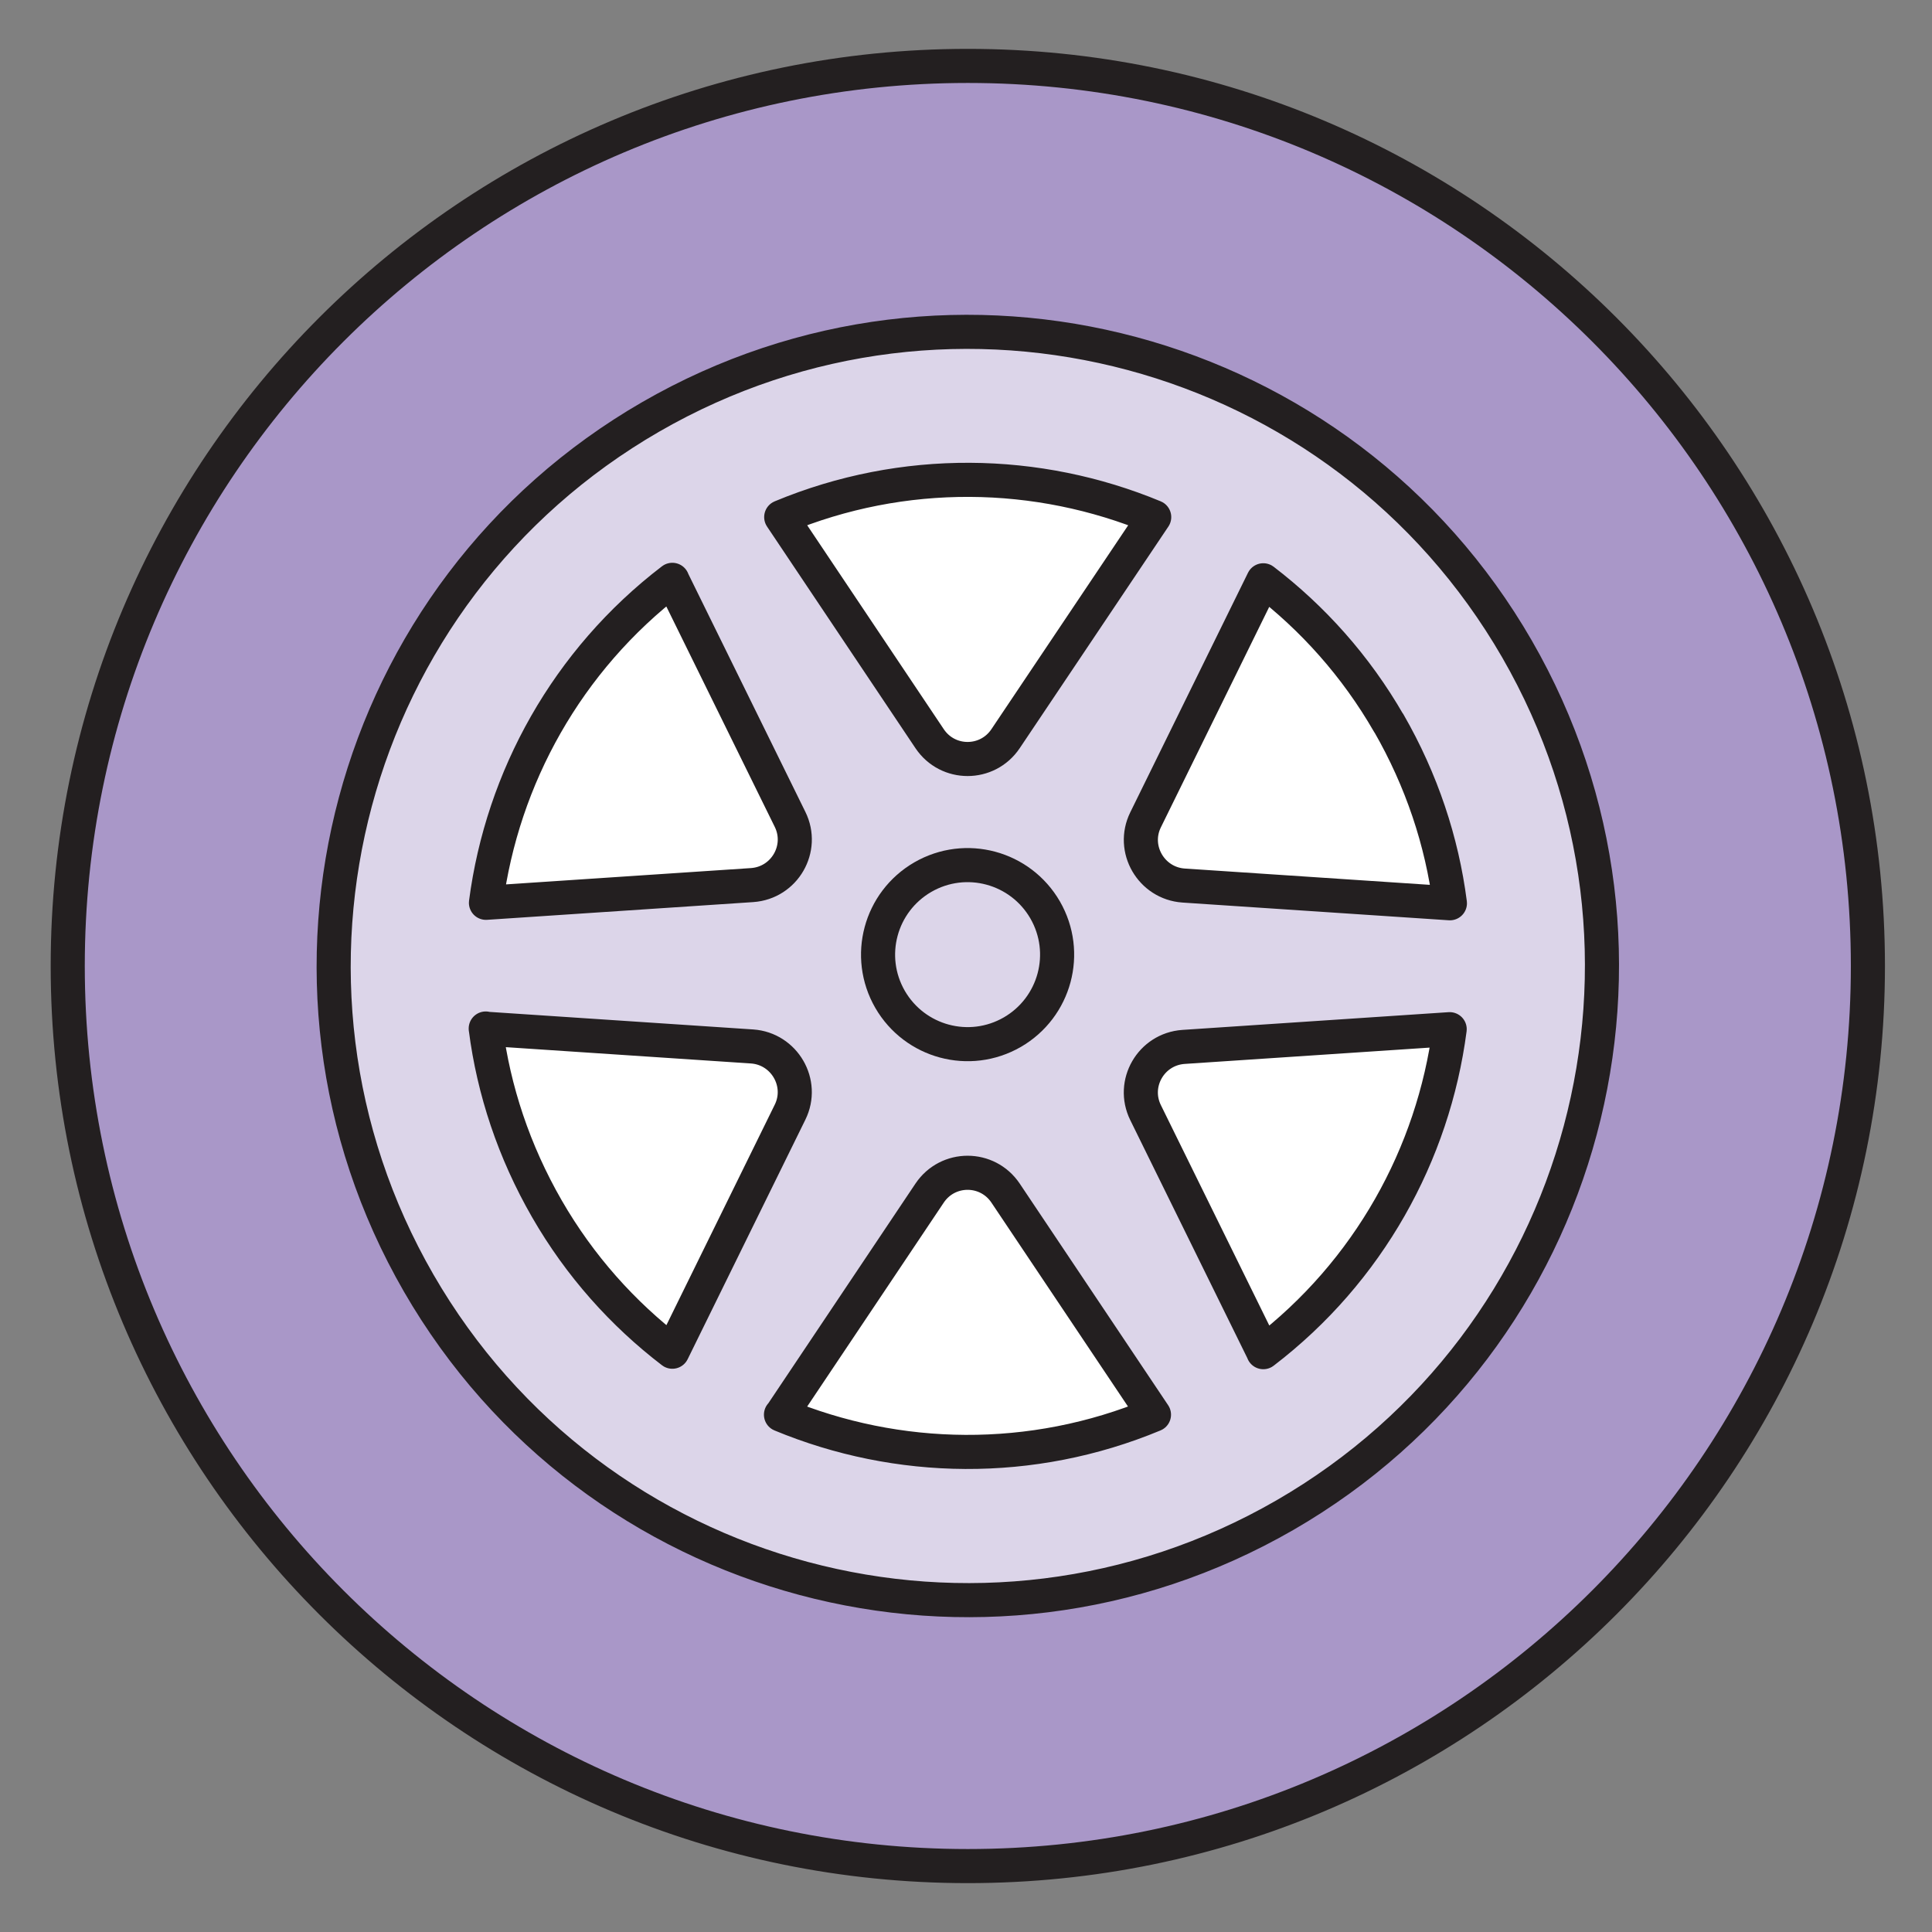 <svg viewBox="0 0 85 85" xmlns="http://www.w3.org/2000/svg" data-name="Layer 1" id="Layer_1">
  <rect x="0" y="0" width="85" height="85" fill="#808080" stroke="none"/>
  <defs>
    <style>
      .cls-1 {
        fill: #fff;
      }

      .cls-2 {
        fill: #dcd5e9;
      }

      .cls-2, .cls-3 {
        stroke: #231f20;
        stroke-linecap: round;
        stroke-linejoin: round;
        stroke-width: 1.5px;
      }

      .cls-3 {
        fill: #a997c8;
      }
    </style>
  </defs>
  <path d="M42.58,82.1c21.87,0,39.6-17.73,39.6-39.6S64.45,2.9,42.58,2.9,2.98,20.63,2.98,42.5s17.73,39.6,39.6,39.6Z" class="cls-3"></path>
  <path d="M42.57,70.4c15.41,0,27.9-12.49,27.9-27.9s-12.49-27.9-27.9-27.9-27.9,12.49-27.9,27.9,12.49,27.9,27.9,27.9Z" class="cls-1"></path>
  <path d="M28.63,18.34c-13.34,7.7-17.91,24.76-10.21,38.11,7.7,13.34,24.76,17.91,38.11,10.21,13.34-7.7,17.91-24.76,10.21-38.11-7.7-13.34-24.76-17.91-38.11-10.21ZM61.1,31.81c1.45,2.52,2.34,5.21,2.69,7.93l-11.72-.78c-1.42-.1-2.3-1.61-1.67-2.89l5.18-10.54c2.17,1.66,4.07,3.77,5.52,6.29ZM50.78,22.75l-6.54,9.75c-.8,1.19-2.54,1.19-3.34,0l-6.53-9.75c5.38-2.24,11.28-2.13,16.41,0ZM29.58,25.52l5.18,10.53c.63,1.28-.24,2.79-1.67,2.89l-11.71.78c.72-5.5,3.57-10.67,8.2-14.21ZM21.37,45.26l11.72.78c1.42.1,2.3,1.61,1.67,2.89l-5.18,10.54c-2.17-1.66-4.07-3.77-5.52-6.29-1.45-2.52-2.34-5.21-2.69-7.93ZM34.37,62.24l6.53-9.75c.8-1.19,2.54-1.19,3.34,0l6.53,9.75c-5.38,2.24-11.28,2.13-16.41,0h0ZM55.58,59.48l-5.18-10.53c-.63-1.28.24-2.79,1.67-2.89l11.71-.78c-.72,5.5-3.57,10.67-8.2,14.21Z" class="cls-2"></path>
  <path d="M45.98,40.03c-1.09-1.88-3.49-2.53-5.38-1.44-1.88,1.09-2.53,3.49-1.44,5.38,1.09,1.88,3.49,2.53,5.38,1.44,1.88-1.09,2.53-3.49,1.44-5.38Z" class="cls-2"></path>
</svg>